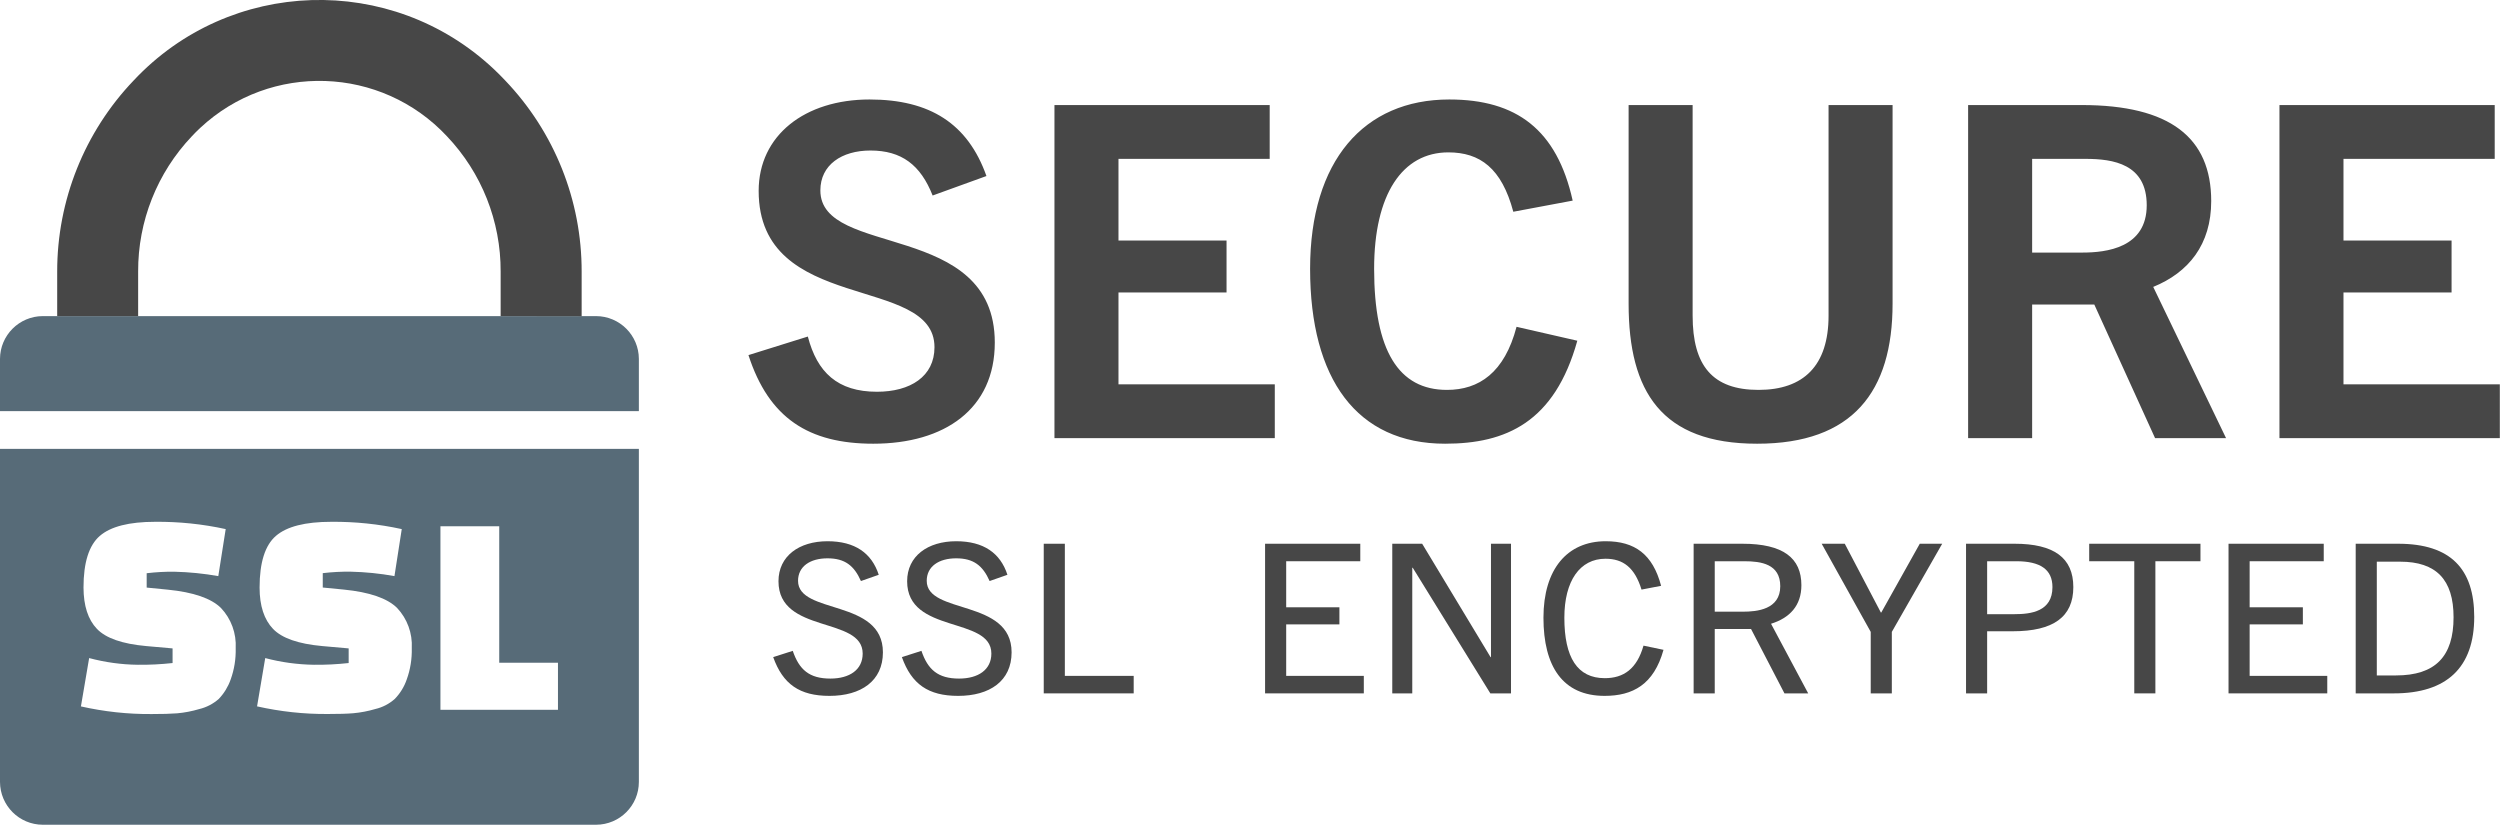 <svg width="97" height="32" viewBox="0 0 97 32" fill="none" xmlns="http://www.w3.org/2000/svg">
<g clip-path="url(#clip0_1234_1852)">
<path fill-rule="evenodd" clip-rule="evenodd" d="M5.363 12.265H23.129C24.043 12.268 24.785 13.01 24.788 13.924V15.951H0V13.924C0.003 13.01 0.745 12.268 1.659 12.265H5.363ZM24.788 17.417V30.338C24.788 31.255 24.046 31.997 23.129 32H1.659C0.742 31.997 0.003 31.255 0 30.338V17.417H24.788ZM3.139 27.413L3.459 25.533C4.074 25.697 4.707 25.786 5.345 25.793C5.795 25.799 6.248 25.775 6.696 25.726V25.158L5.67 25.067C4.743 24.983 4.107 24.762 3.761 24.4C3.415 24.038 3.243 23.504 3.24 22.798C3.24 21.827 3.451 21.157 3.873 20.793C4.295 20.428 5.011 20.246 6.022 20.246C6.941 20.238 7.858 20.332 8.757 20.529L8.47 22.353C7.91 22.254 7.342 22.196 6.772 22.183C6.41 22.178 6.05 22.199 5.691 22.241V22.798L6.511 22.879C7.506 22.978 8.194 23.215 8.574 23.59C8.97 24.009 9.176 24.574 9.145 25.153C9.155 25.567 9.09 25.978 8.949 26.366C8.85 26.648 8.694 26.903 8.488 27.119C8.272 27.309 8.012 27.445 7.73 27.512C7.449 27.596 7.163 27.651 6.871 27.677C6.623 27.697 6.295 27.705 5.884 27.705C4.959 27.713 4.037 27.611 3.136 27.408V27.413H3.139ZM9.973 27.413L10.291 25.533C10.905 25.697 11.538 25.783 12.177 25.793C12.627 25.799 13.08 25.775 13.528 25.726V25.158L12.502 25.067C11.575 24.983 10.939 24.762 10.593 24.4C10.249 24.041 10.072 23.506 10.072 22.798C10.072 21.827 10.283 21.157 10.705 20.793C11.127 20.428 11.843 20.246 12.854 20.246C13.773 20.238 14.69 20.332 15.588 20.529L15.305 22.353C14.745 22.251 14.177 22.194 13.606 22.181C13.244 22.176 12.882 22.196 12.523 22.238V22.796L13.343 22.876C14.338 22.975 15.026 23.212 15.406 23.587C15.802 24.007 16.008 24.572 15.977 25.15C15.987 25.564 15.922 25.976 15.781 26.364C15.685 26.645 15.526 26.903 15.32 27.116C15.104 27.309 14.844 27.445 14.562 27.51C14.281 27.593 13.995 27.648 13.703 27.674C13.455 27.695 13.127 27.703 12.716 27.703C11.791 27.71 10.872 27.609 9.97 27.406V27.413H9.973ZM21.649 27.541H17.089V20.418H19.37V25.715H21.649V27.538V27.541Z" fill="#576B78"/>
<path fill-rule="evenodd" clip-rule="evenodd" d="M19.425 12.265V10.538C19.433 8.585 18.688 6.704 17.341 5.287C14.789 2.555 10.504 2.409 7.769 4.962C7.657 5.066 7.548 5.175 7.444 5.287C6.097 6.704 5.352 8.585 5.36 10.538V12.265H2.219V10.538C2.216 7.775 3.279 5.118 5.188 3.12C8.92 -0.86 15.171 -1.06 19.151 2.672C19.305 2.815 19.453 2.967 19.599 3.12C21.511 5.118 22.574 7.777 22.568 10.543V12.27L19.425 12.265Z" fill="#474747"/>
</g>
<path d="M38.274 6.83L36.186 7.586C35.718 6.398 34.98 5.84 33.774 5.84C32.658 5.84 31.83 6.398 31.83 7.388C31.83 10.016 38.598 8.54 38.598 13.292C38.598 15.866 36.654 17.216 33.882 17.216C31.38 17.216 29.832 16.226 29.04 13.778L31.344 13.058C31.704 14.444 32.496 15.2 34.026 15.2C35.322 15.2 36.258 14.606 36.258 13.472C36.258 10.628 29.436 12.212 29.436 7.406C29.436 5.246 31.236 3.86 33.738 3.86C36.078 3.86 37.554 4.796 38.274 6.83ZM49.462 17H40.913V4.076H49.264V6.164H43.397V9.332H47.59V11.348H43.397V14.912H49.462V17ZM58.842 12.68L61.2 13.22C60.318 16.388 58.428 17.216 56.07 17.216C52.65 17.216 50.832 14.714 50.832 10.43C50.832 6.236 52.92 3.86 56.232 3.86C58.842 3.86 60.408 5.03 61.02 7.784L58.716 8.216C58.266 6.524 57.42 5.912 56.196 5.912C54.414 5.912 53.316 7.532 53.316 10.43C53.316 13.616 54.27 15.128 56.142 15.128C57.384 15.128 58.374 14.462 58.842 12.68ZM70.948 12.248V4.076H73.432V11.78C73.432 15.2 71.884 17.216 68.176 17.216C64.468 17.216 63.19 15.2 63.19 11.78V4.076H65.674V12.248C65.674 14.192 66.448 15.128 68.23 15.128C69.976 15.128 70.948 14.192 70.948 12.248ZM86.371 17H83.617L81.259 11.816H78.847V17H76.363V4.076H80.773C84.193 4.076 85.795 5.336 85.795 7.802C85.795 9.494 84.913 10.574 83.545 11.132L86.371 17ZM78.847 9.8H80.791C81.727 9.8 83.293 9.62 83.293 7.964C83.293 6.362 81.997 6.164 80.917 6.164H78.847V9.8ZM96.993 17H88.443V4.076H96.795V6.164H90.927V9.332H95.121V11.348H90.927V14.912H96.993V17Z" fill="#474747"/>
<path d="M34.095 22.302L33.404 22.544C33.14 21.946 32.781 21.663 32.107 21.663C31.433 21.663 30.964 21.978 30.964 22.536C30.964 23.854 34.257 23.224 34.257 25.31C34.257 26.426 33.404 27 32.184 27C31.024 27 30.375 26.547 30 25.496L30.759 25.253C31.007 25.981 31.399 26.329 32.218 26.329C32.961 26.329 33.472 25.989 33.472 25.358C33.472 23.903 30.205 24.607 30.205 22.553C30.205 21.574 31.007 21 32.107 21C33.174 21 33.822 21.461 34.095 22.302Z" fill="#474747"/>
<path d="M39.088 22.302L38.397 22.544C38.132 21.946 37.774 21.663 37.1 21.663C36.426 21.663 35.957 21.978 35.957 22.536C35.957 23.854 39.25 23.224 39.25 25.31C39.25 26.426 38.397 27 37.177 27C36.017 27 35.368 26.547 34.993 25.496L35.752 25.253C35.999 25.981 36.392 26.329 37.211 26.329C37.953 26.329 38.465 25.989 38.465 25.358C38.465 23.903 35.197 24.607 35.197 22.553C35.197 21.574 35.999 21 37.1 21C38.166 21 38.815 21.461 39.088 22.302Z" fill="#474747"/>
<path d="M43.987 26.903H40.497V21.097H41.316V26.224H43.987V26.903Z" fill="#474747"/>
<path d="M52.916 26.903H49.085V21.097H52.779V21.776H49.904V23.563H51.969V24.226H49.904V26.224H52.916V26.903Z" fill="#474747"/>
<path d="M58.627 26.903H57.825L54.813 22.027H54.796V26.903H54.02V21.097H55.18L57.833 25.496H57.85V21.097H58.627V26.903Z" fill="#474747"/>
<path d="M63.768 25.051L64.544 25.213C64.169 26.563 63.35 27 62.258 27C60.637 27 59.886 25.86 59.886 23.968C59.886 22.084 60.808 21 62.301 21C63.427 21 64.126 21.501 64.451 22.73L63.691 22.876C63.427 22.019 62.975 21.679 62.292 21.679C61.302 21.679 60.697 22.536 60.697 23.968C60.697 25.512 61.2 26.313 62.267 26.313C63 26.313 63.512 25.949 63.768 25.051Z" fill="#474747"/>
<path d="M70.158 26.903H69.237L67.94 24.404H66.532V26.903H65.713V21.097H67.607C69.194 21.097 69.894 21.655 69.894 22.706C69.894 23.499 69.441 23.976 68.716 24.202L70.158 26.903ZM66.532 23.733H67.633C68.162 23.733 69.074 23.652 69.074 22.747C69.074 21.881 68.332 21.776 67.675 21.776H66.532V23.733Z" fill="#474747"/>
<path d="M73.403 26.903H72.584V24.517L70.681 21.097H71.577L72.977 23.765H72.994L74.487 21.097H75.357L73.403 24.517V26.903Z" fill="#474747"/>
<path d="M77.101 26.903H76.282V21.097H78.167C79.686 21.097 80.445 21.639 80.445 22.779C80.445 23.943 79.66 24.493 78.099 24.493H77.101V26.903ZM77.101 23.83H78.159C78.807 23.83 79.635 23.725 79.635 22.779C79.635 22.092 79.157 21.776 78.235 21.776H77.101V23.83Z" fill="#474747"/>
<path d="M83.629 26.903H82.81V21.776H81.061V21.097H85.378V21.776H83.629V26.903Z" fill="#474747"/>
<path d="M90.298 26.903H86.467V21.097H90.161V21.776H87.286V23.563H89.351V24.226H87.286V26.224H90.298V26.903Z" fill="#474747"/>
<path d="M92.886 26.903H91.401V21.097H93.048C95.096 21.097 96 22.084 96 23.935C96 25.9 94.933 26.903 92.886 26.903ZM92.22 26.207H92.963C94.49 26.207 95.198 25.472 95.198 23.951C95.198 22.488 94.524 21.793 93.125 21.793H92.22V26.207Z" fill="#474747"/>
<defs>
<clipPath id="clip0_1234_1852">
<rect width="24.788" height="32" fill="white"/>
</clipPath>
</defs>
</svg>